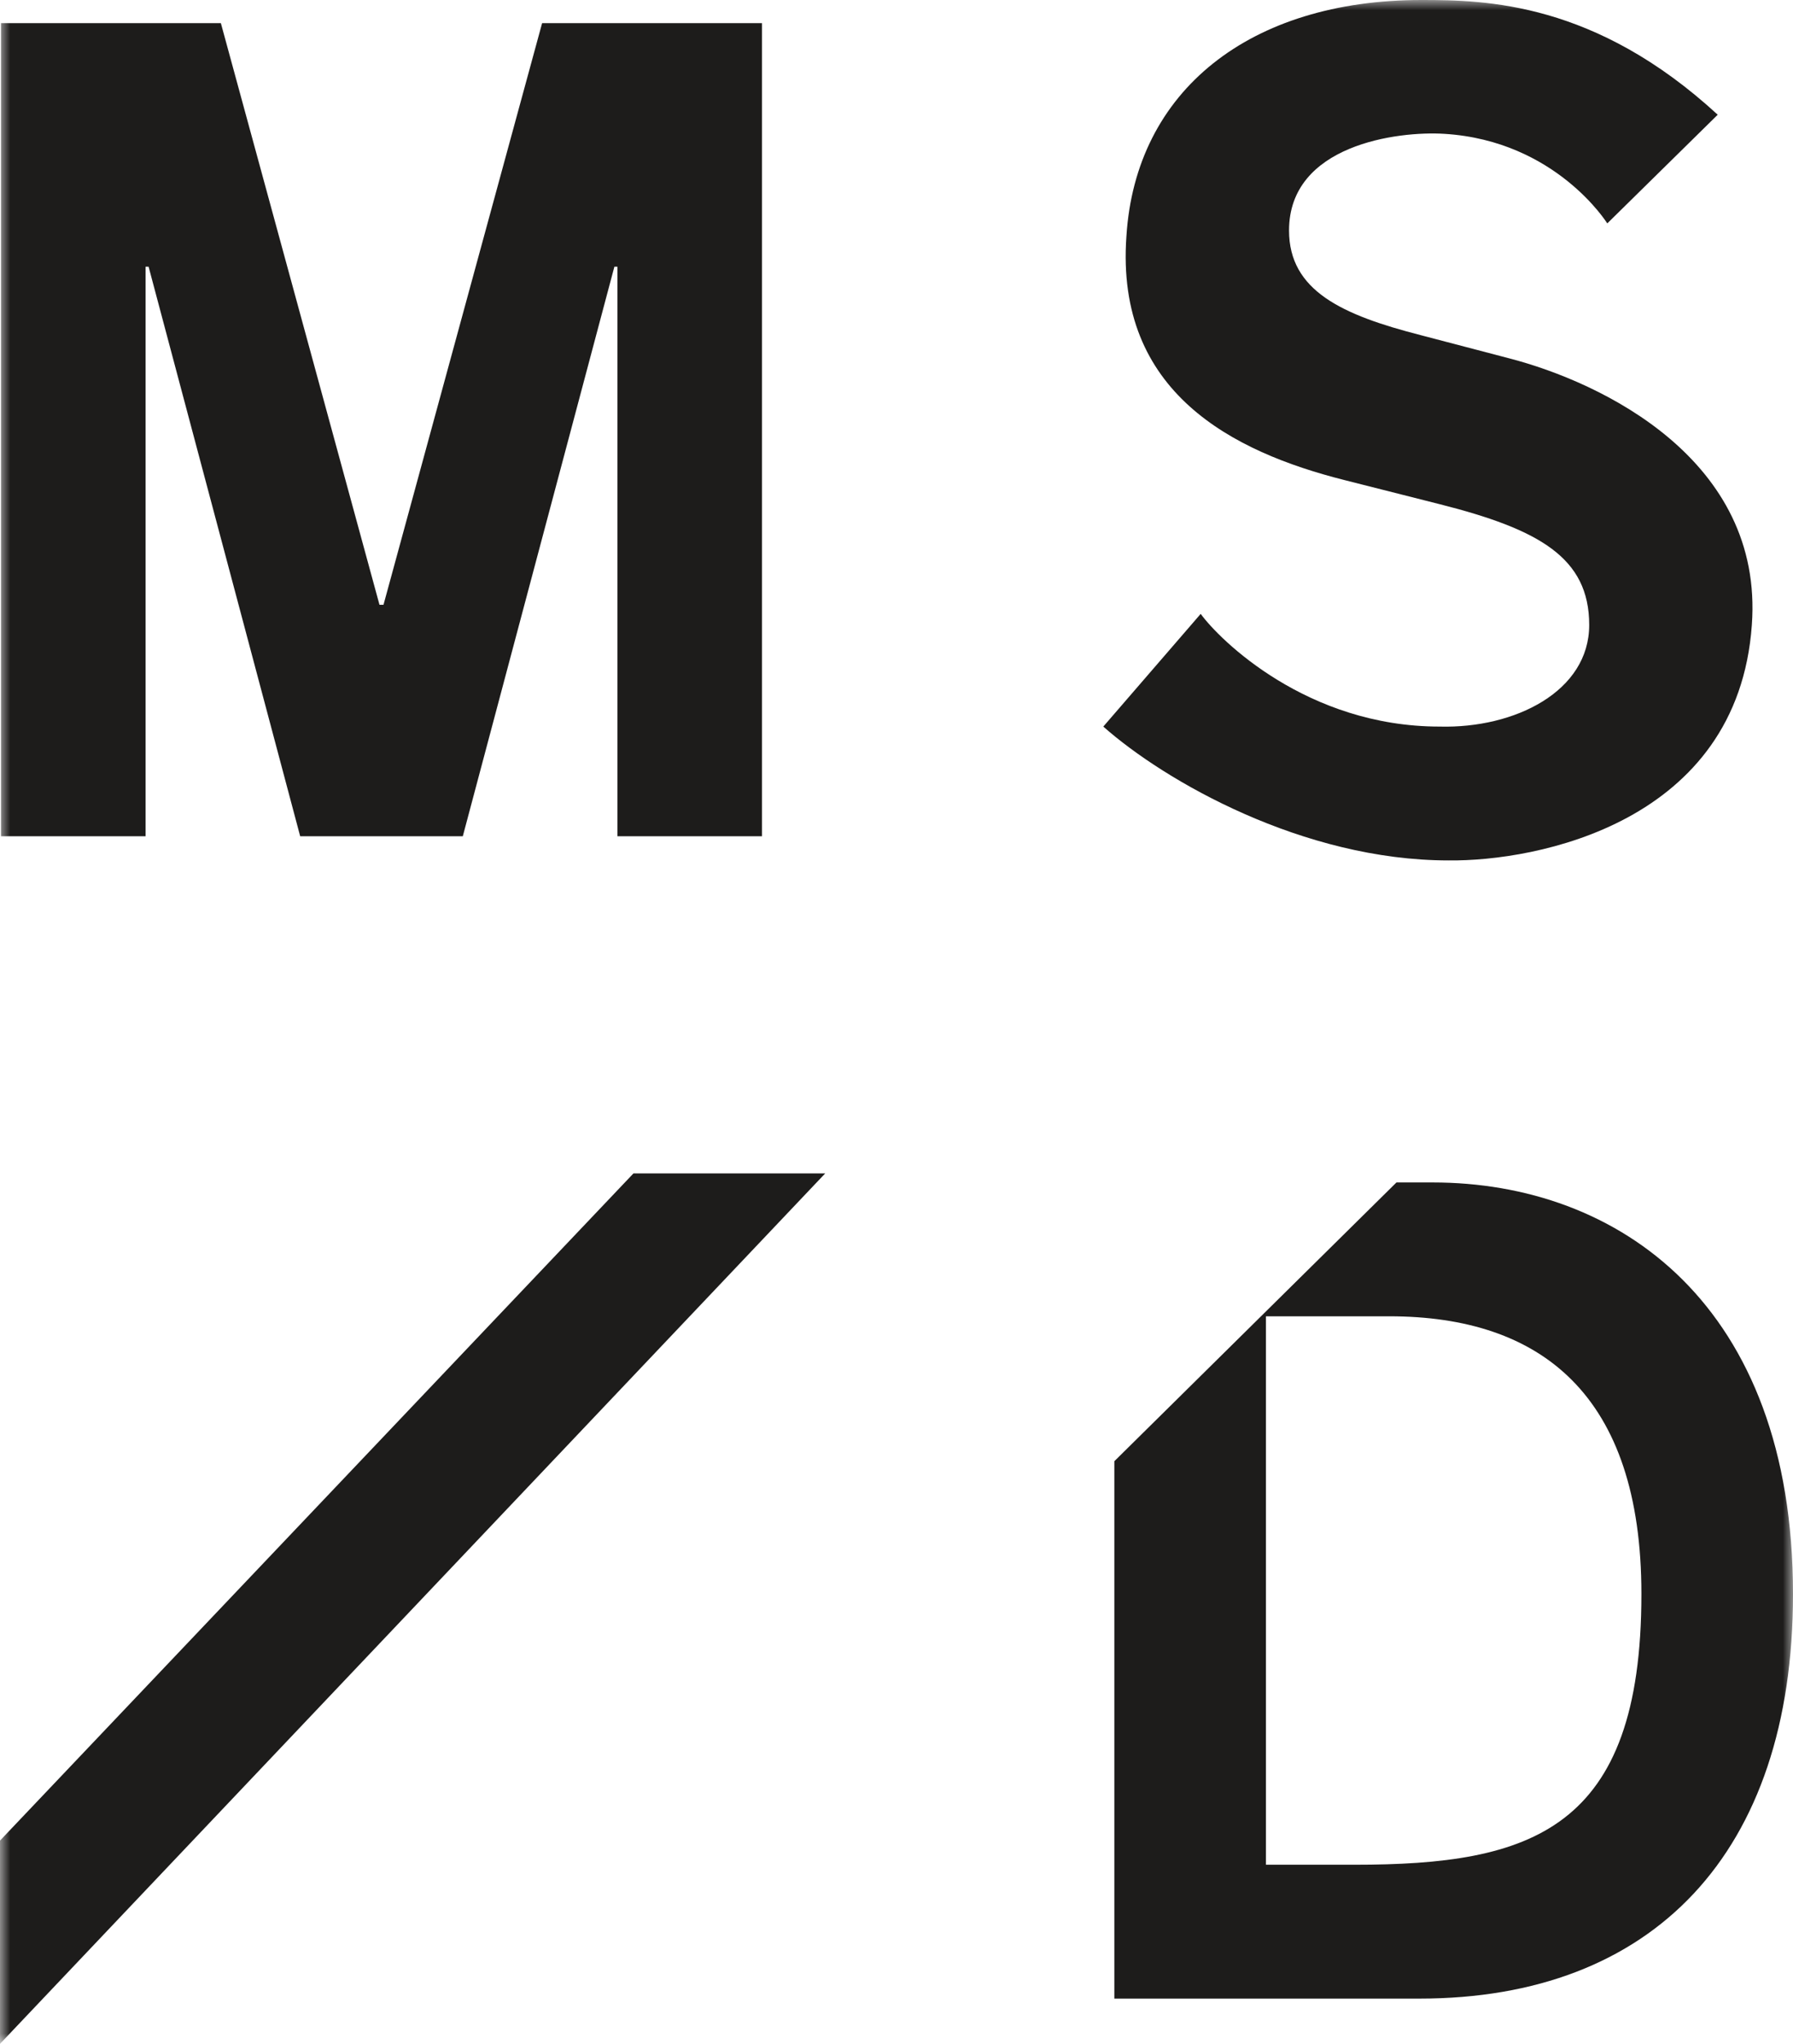 <svg xmlns="http://www.w3.org/2000/svg" xmlns:xlink="http://www.w3.org/1999/xlink" width="86px" height="98px" viewBox="0 0 86 98"><title>LOGO</title><desc>Created with Sketch.</desc><defs><polygon id="path-1" points="86 49 86 0 0 0 0 49 0 98 86 98"></polygon></defs><g id="Welcome" stroke="none" stroke-width="1" fill="none" fill-rule="evenodd"><g id="FORSIDE" transform="translate(-79, -40)"><g id="LOGO" transform="translate(79, 40)"><mask id="mask-2" fill="white"><use xlink:href="#path-1"></use></mask><g id="Clip-2"></g><path d="M77.092,10.712 C77.092,10.712 74.636,6.755 69.291,6.418 C67.028,6.273 61.828,6.948 61.828,11.05 C61.828,13.945 64.38,15.103 68.135,16.068 L72.373,17.178 C76.851,18.336 84.604,22.051 84.026,29.965 C83.352,39.47 73.673,41.304 69.484,41.256 C62.502,41.256 55.857,37.444 52.919,34.838 L57.59,29.434 C58.505,30.688 62.694,34.838 69.05,34.838 C72.662,34.934 76.225,33.149 76.225,29.965 C76.225,26.732 73.817,25.381 69.05,24.174 L64.476,23.016 C59.131,21.665 53.497,18.818 54.027,11.339 C54.46,4.343 59.95,-2.41260464e-05 68.184,-2.41260464e-05 C71.265,-2.41260464e-05 76.514,0.096 82.389,5.501 L77.092,10.712 L77.092,10.712 Z M22.198,40.097 L29.469,12.787 L29.614,12.787 L29.614,40.097 L36.548,40.097 L36.548,1.11 L26.002,1.11 L18.394,28.999 L18.202,28.999 L10.594,1.11 L0.048,1.11 L0.048,40.097 L6.982,40.097 L6.982,12.787 L7.127,12.787 L14.398,40.097 L22.198,40.097 Z M0,88.253 L0,98 L39.581,56.262 L30.384,56.262 L0,88.253 Z M60.72,89.411 L64.957,89.411 C73.432,89.411 78.729,87.771 78.729,76.431 C78.729,66.877 73.914,63.114 66.643,63.114 L60.72,63.114 L60.72,89.411 Z M68.713,56.696 C77.622,56.696 86,62.535 86,76.431 C86,88.88 79.259,95.829 68.087,95.829 L53.449,95.829 L53.449,70.062 L66.98,56.696 L68.713,56.696 Z" id="Fill-1" fill="#1D1C1B" mask="url(#mask-2)"></path></g></g></g></svg>